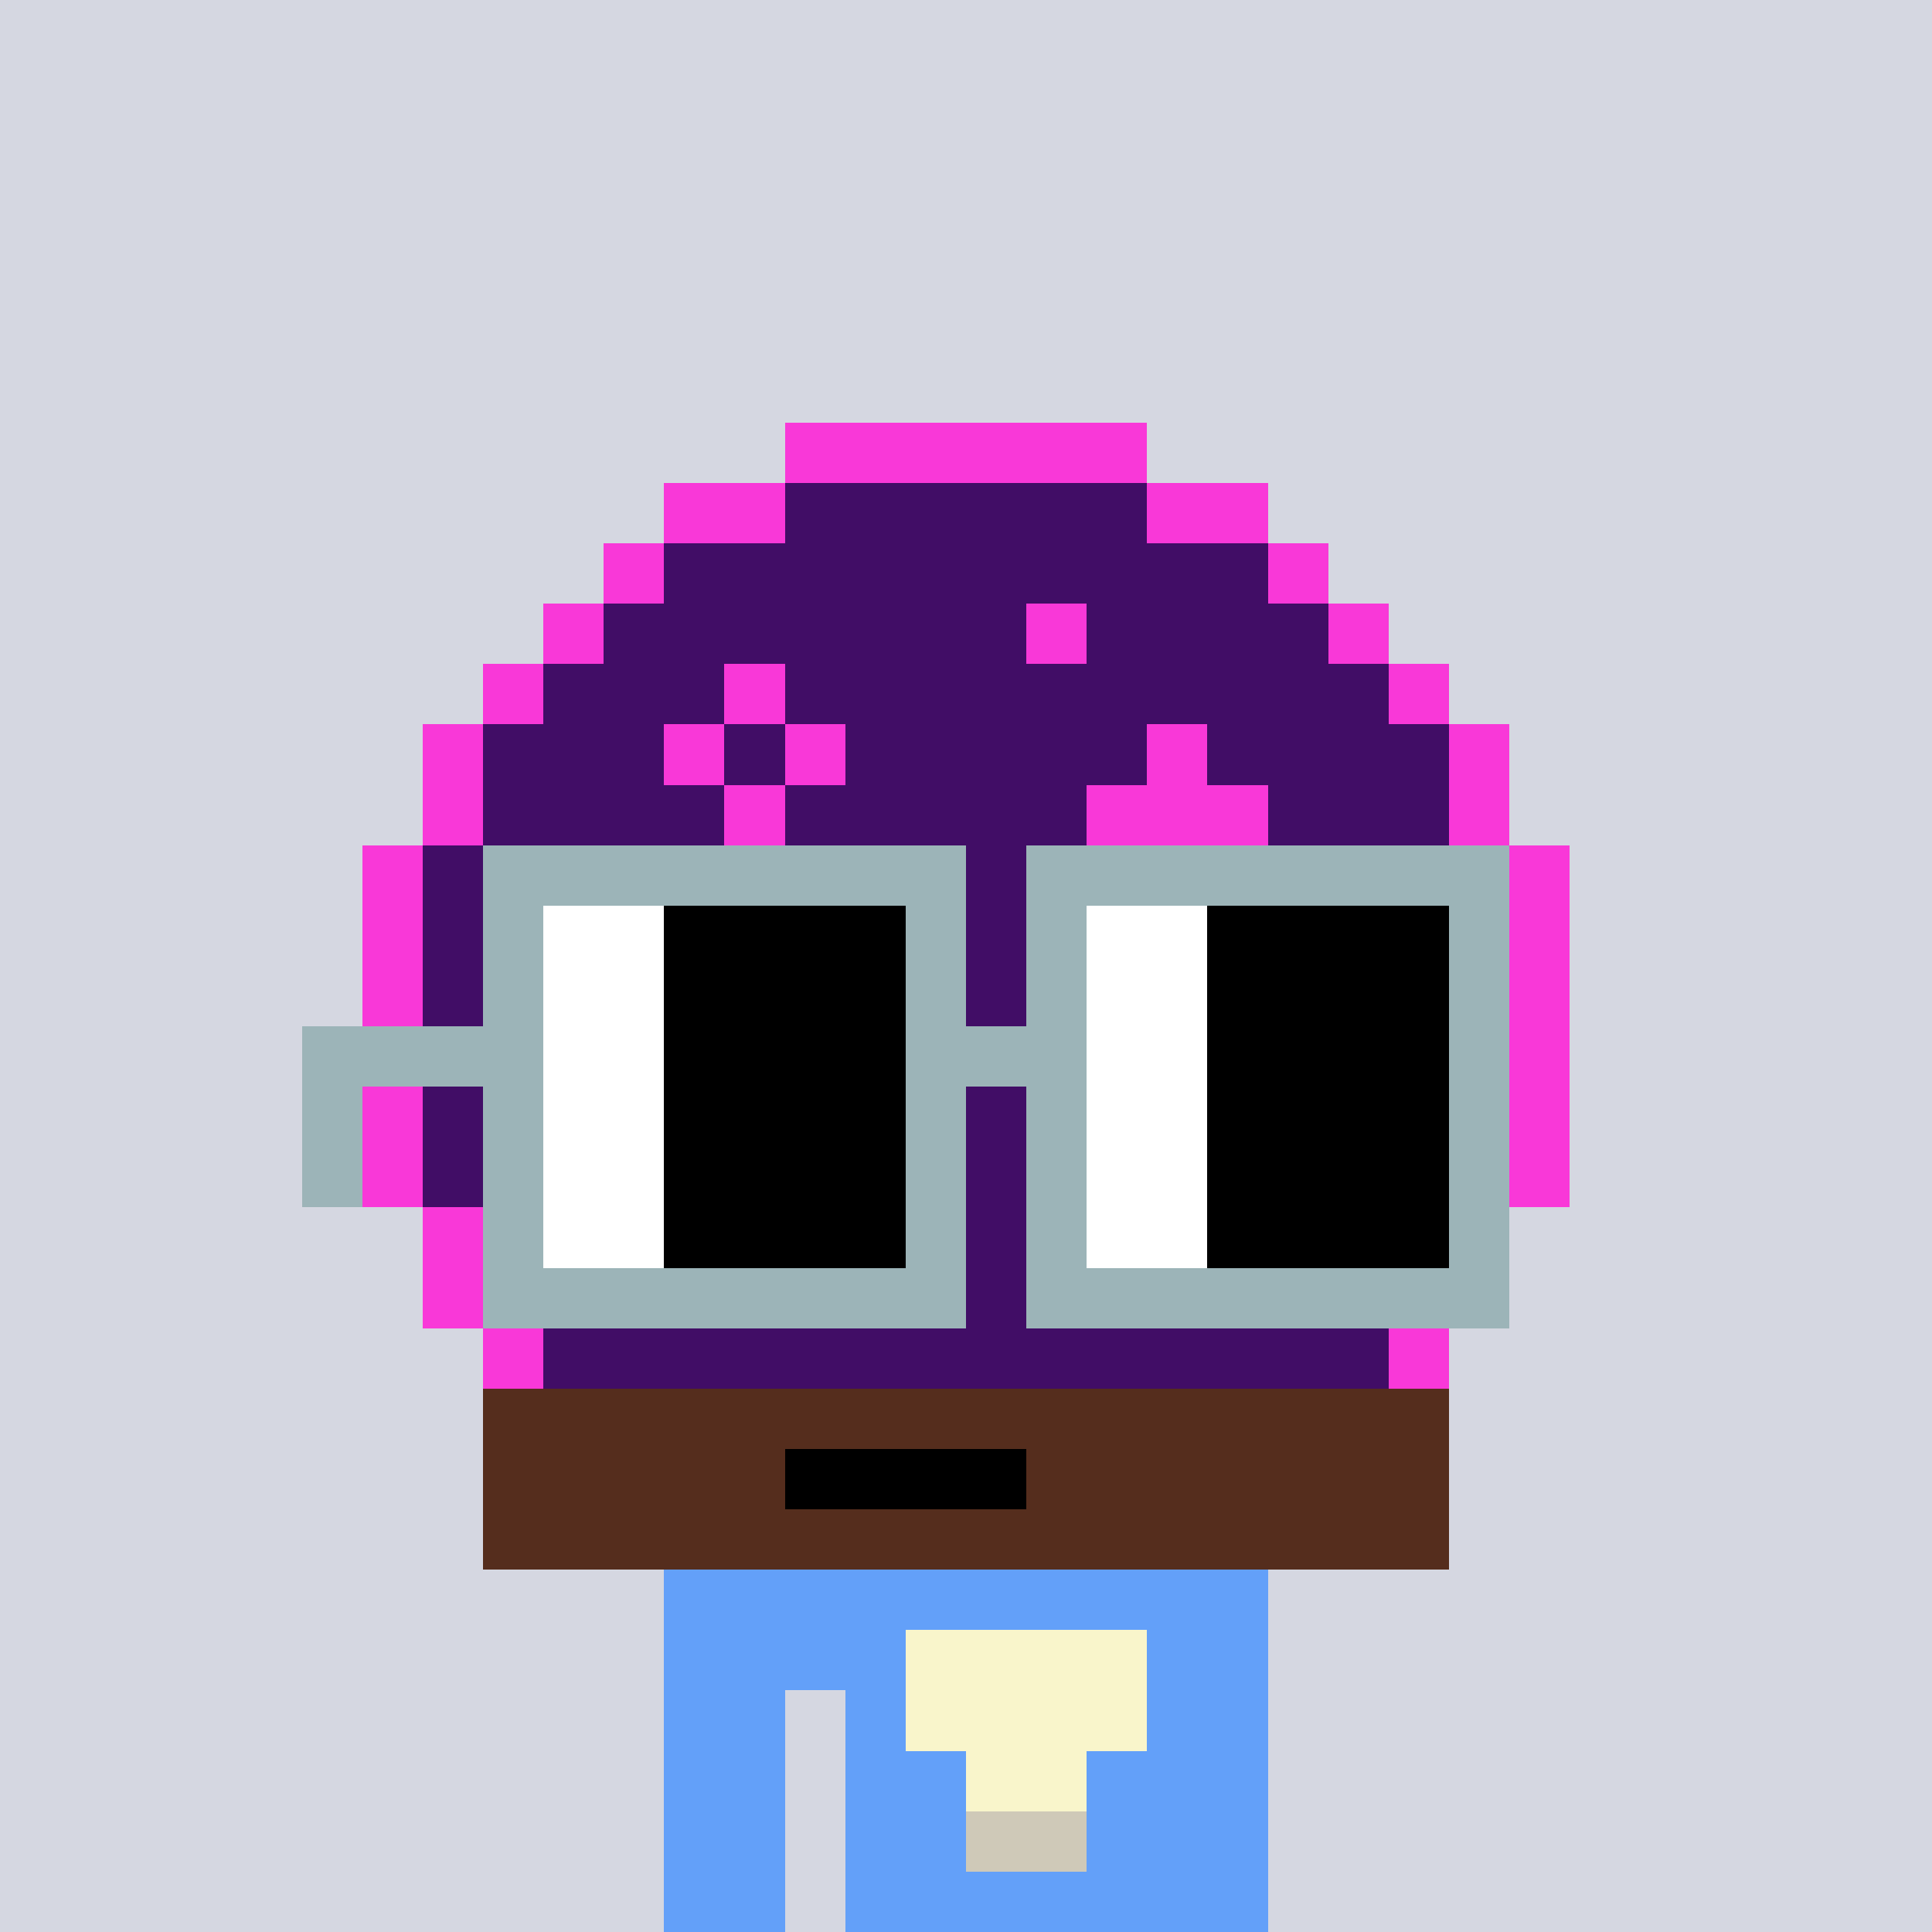 <svg width="320" height="320" viewBox="0 0 320 320" xmlns="http://www.w3.org/2000/svg" shape-rendering="crispEdges"><rect width="100%" height="100%" fill="#d5d7e1" /><rect width="100" height="10" x="110" y="260" fill="#63a0f9" /><rect width="100" height="10" x="110" y="270" fill="#63a0f9" /><rect width="20" height="10" x="110" y="280" fill="#63a0f9" /><rect width="70" height="10" x="140" y="280" fill="#63a0f9" /><rect width="20" height="10" x="110" y="290" fill="#63a0f9" /><rect width="70" height="10" x="140" y="290" fill="#63a0f9" /><rect width="20" height="10" x="110" y="300" fill="#63a0f9" /><rect width="70" height="10" x="140" y="300" fill="#63a0f9" /><rect width="20" height="10" x="110" y="310" fill="#63a0f9" /><rect width="70" height="10" x="140" y="310" fill="#63a0f9" /><rect width="40" height="10" x="150" y="270" fill="#f9f5cb" /><rect width="40" height="10" x="150" y="280" fill="#f9f5cb" /><rect width="20" height="10" x="160" y="290" fill="#f9f5cb" /><rect width="20" height="10" x="160" y="300" fill="#cfc9b8" /><rect width="60" height="10" x="130" y="70" fill="#f938d8" /><rect width="20" height="10" x="110" y="80" fill="#f938d8" /><rect width="60" height="10" x="130" y="80" fill="#410d66" /><rect width="20" height="10" x="190" y="80" fill="#f938d8" /><rect width="10" height="10" x="100" y="90" fill="#f938d8" /><rect width="100" height="10" x="110" y="90" fill="#410d66" /><rect width="10" height="10" x="210" y="90" fill="#f938d8" /><rect width="10" height="10" x="90" y="100" fill="#f938d8" /><rect width="70" height="10" x="100" y="100" fill="#410d66" /><rect width="10" height="10" x="170" y="100" fill="#f938d8" /><rect width="40" height="10" x="180" y="100" fill="#410d66" /><rect width="10" height="10" x="220" y="100" fill="#f938d8" /><rect width="10" height="10" x="80" y="110" fill="#f938d8" /><rect width="30" height="10" x="90" y="110" fill="#410d66" /><rect width="10" height="10" x="120" y="110" fill="#f938d8" /><rect width="100" height="10" x="130" y="110" fill="#410d66" /><rect width="10" height="10" x="230" y="110" fill="#f938d8" /><rect width="10" height="10" x="70" y="120" fill="#f938d8" /><rect width="30" height="10" x="80" y="120" fill="#410d66" /><rect width="10" height="10" x="110" y="120" fill="#f938d8" /><rect width="10" height="10" x="120" y="120" fill="#410d66" /><rect width="10" height="10" x="130" y="120" fill="#f938d8" /><rect width="50" height="10" x="140" y="120" fill="#410d66" /><rect width="10" height="10" x="190" y="120" fill="#f938d8" /><rect width="40" height="10" x="200" y="120" fill="#410d66" /><rect width="10" height="10" x="240" y="120" fill="#f938d8" /><rect width="10" height="10" x="70" y="130" fill="#f938d8" /><rect width="40" height="10" x="80" y="130" fill="#410d66" /><rect width="10" height="10" x="120" y="130" fill="#f938d8" /><rect width="50" height="10" x="130" y="130" fill="#410d66" /><rect width="30" height="10" x="180" y="130" fill="#f938d8" /><rect width="30" height="10" x="210" y="130" fill="#410d66" /><rect width="10" height="10" x="240" y="130" fill="#f938d8" /><rect width="10" height="10" x="60" y="140" fill="#f938d8" /><rect width="120" height="10" x="70" y="140" fill="#410d66" /><rect width="10" height="10" x="190" y="140" fill="#f938d8" /><rect width="50" height="10" x="200" y="140" fill="#410d66" /><rect width="10" height="10" x="250" y="140" fill="#f938d8" /><rect width="10" height="10" x="60" y="150" fill="#f938d8" /><rect width="70" height="10" x="70" y="150" fill="#410d66" /><rect width="10" height="10" x="140" y="150" fill="#f938d8" /><rect width="100" height="10" x="150" y="150" fill="#410d66" /><rect width="10" height="10" x="250" y="150" fill="#f938d8" /><rect width="10" height="10" x="60" y="160" fill="#f938d8" /><rect width="180" height="10" x="70" y="160" fill="#410d66" /><rect width="10" height="10" x="250" y="160" fill="#f938d8" /><rect width="10" height="10" x="60" y="170" fill="#f938d8" /><rect width="180" height="10" x="70" y="170" fill="#410d66" /><rect width="10" height="10" x="250" y="170" fill="#f938d8" /><rect width="10" height="10" x="60" y="180" fill="#f938d8" /><rect width="180" height="10" x="70" y="180" fill="#410d66" /><rect width="10" height="10" x="250" y="180" fill="#f938d8" /><rect width="10" height="10" x="60" y="190" fill="#f938d8" /><rect width="180" height="10" x="70" y="190" fill="#410d66" /><rect width="10" height="10" x="250" y="190" fill="#f938d8" /><rect width="10" height="10" x="70" y="200" fill="#f938d8" /><rect width="160" height="10" x="80" y="200" fill="#410d66" /><rect width="10" height="10" x="240" y="200" fill="#f938d8" /><rect width="10" height="10" x="70" y="210" fill="#f938d8" /><rect width="160" height="10" x="80" y="210" fill="#410d66" /><rect width="10" height="10" x="240" y="210" fill="#f938d8" /><rect width="10" height="10" x="80" y="220" fill="#f938d8" /><rect width="140" height="10" x="90" y="220" fill="#410d66" /><rect width="10" height="10" x="230" y="220" fill="#f938d8" /><rect width="160" height="10" x="80" y="230" fill="#552d1d" /><rect width="50" height="10" x="80" y="240" fill="#552d1d" /><rect width="40" height="10" x="130" y="240" fill="#000000" /><rect width="70" height="10" x="170" y="240" fill="#552d1d" /><rect width="160" height="10" x="80" y="250" fill="#552d1d" /><rect width="80" height="10" x="80" y="140" fill="#9cb4b8" /><rect width="80" height="10" x="170" y="140" fill="#9cb4b8" /><rect width="10" height="10" x="80" y="150" fill="#9cb4b8" /><rect width="20" height="10" x="90" y="150" fill="#ffffff" /><rect width="40" height="10" x="110" y="150" fill="#000000" /><rect width="10" height="10" x="150" y="150" fill="#9cb4b8" /><rect width="10" height="10" x="170" y="150" fill="#9cb4b8" /><rect width="20" height="10" x="180" y="150" fill="#ffffff" /><rect width="40" height="10" x="200" y="150" fill="#000000" /><rect width="10" height="10" x="240" y="150" fill="#9cb4b8" /><rect width="10" height="10" x="80" y="160" fill="#9cb4b8" /><rect width="20" height="10" x="90" y="160" fill="#ffffff" /><rect width="40" height="10" x="110" y="160" fill="#000000" /><rect width="10" height="10" x="150" y="160" fill="#9cb4b8" /><rect width="10" height="10" x="170" y="160" fill="#9cb4b8" /><rect width="20" height="10" x="180" y="160" fill="#ffffff" /><rect width="40" height="10" x="200" y="160" fill="#000000" /><rect width="10" height="10" x="240" y="160" fill="#9cb4b8" /><rect width="40" height="10" x="50" y="170" fill="#9cb4b8" /><rect width="20" height="10" x="90" y="170" fill="#ffffff" /><rect width="40" height="10" x="110" y="170" fill="#000000" /><rect width="30" height="10" x="150" y="170" fill="#9cb4b8" /><rect width="20" height="10" x="180" y="170" fill="#ffffff" /><rect width="40" height="10" x="200" y="170" fill="#000000" /><rect width="10" height="10" x="240" y="170" fill="#9cb4b8" /><rect width="10" height="10" x="50" y="180" fill="#9cb4b8" /><rect width="10" height="10" x="80" y="180" fill="#9cb4b8" /><rect width="20" height="10" x="90" y="180" fill="#ffffff" /><rect width="40" height="10" x="110" y="180" fill="#000000" /><rect width="10" height="10" x="150" y="180" fill="#9cb4b8" /><rect width="10" height="10" x="170" y="180" fill="#9cb4b8" /><rect width="20" height="10" x="180" y="180" fill="#ffffff" /><rect width="40" height="10" x="200" y="180" fill="#000000" /><rect width="10" height="10" x="240" y="180" fill="#9cb4b8" /><rect width="10" height="10" x="50" y="190" fill="#9cb4b8" /><rect width="10" height="10" x="80" y="190" fill="#9cb4b8" /><rect width="20" height="10" x="90" y="190" fill="#ffffff" /><rect width="40" height="10" x="110" y="190" fill="#000000" /><rect width="10" height="10" x="150" y="190" fill="#9cb4b8" /><rect width="10" height="10" x="170" y="190" fill="#9cb4b8" /><rect width="20" height="10" x="180" y="190" fill="#ffffff" /><rect width="40" height="10" x="200" y="190" fill="#000000" /><rect width="10" height="10" x="240" y="190" fill="#9cb4b8" /><rect width="10" height="10" x="80" y="200" fill="#9cb4b8" /><rect width="20" height="10" x="90" y="200" fill="#ffffff" /><rect width="40" height="10" x="110" y="200" fill="#000000" /><rect width="10" height="10" x="150" y="200" fill="#9cb4b8" /><rect width="10" height="10" x="170" y="200" fill="#9cb4b8" /><rect width="20" height="10" x="180" y="200" fill="#ffffff" /><rect width="40" height="10" x="200" y="200" fill="#000000" /><rect width="10" height="10" x="240" y="200" fill="#9cb4b8" /><rect width="80" height="10" x="80" y="210" fill="#9cb4b8" /><rect width="80" height="10" x="170" y="210" fill="#9cb4b8" /></svg>